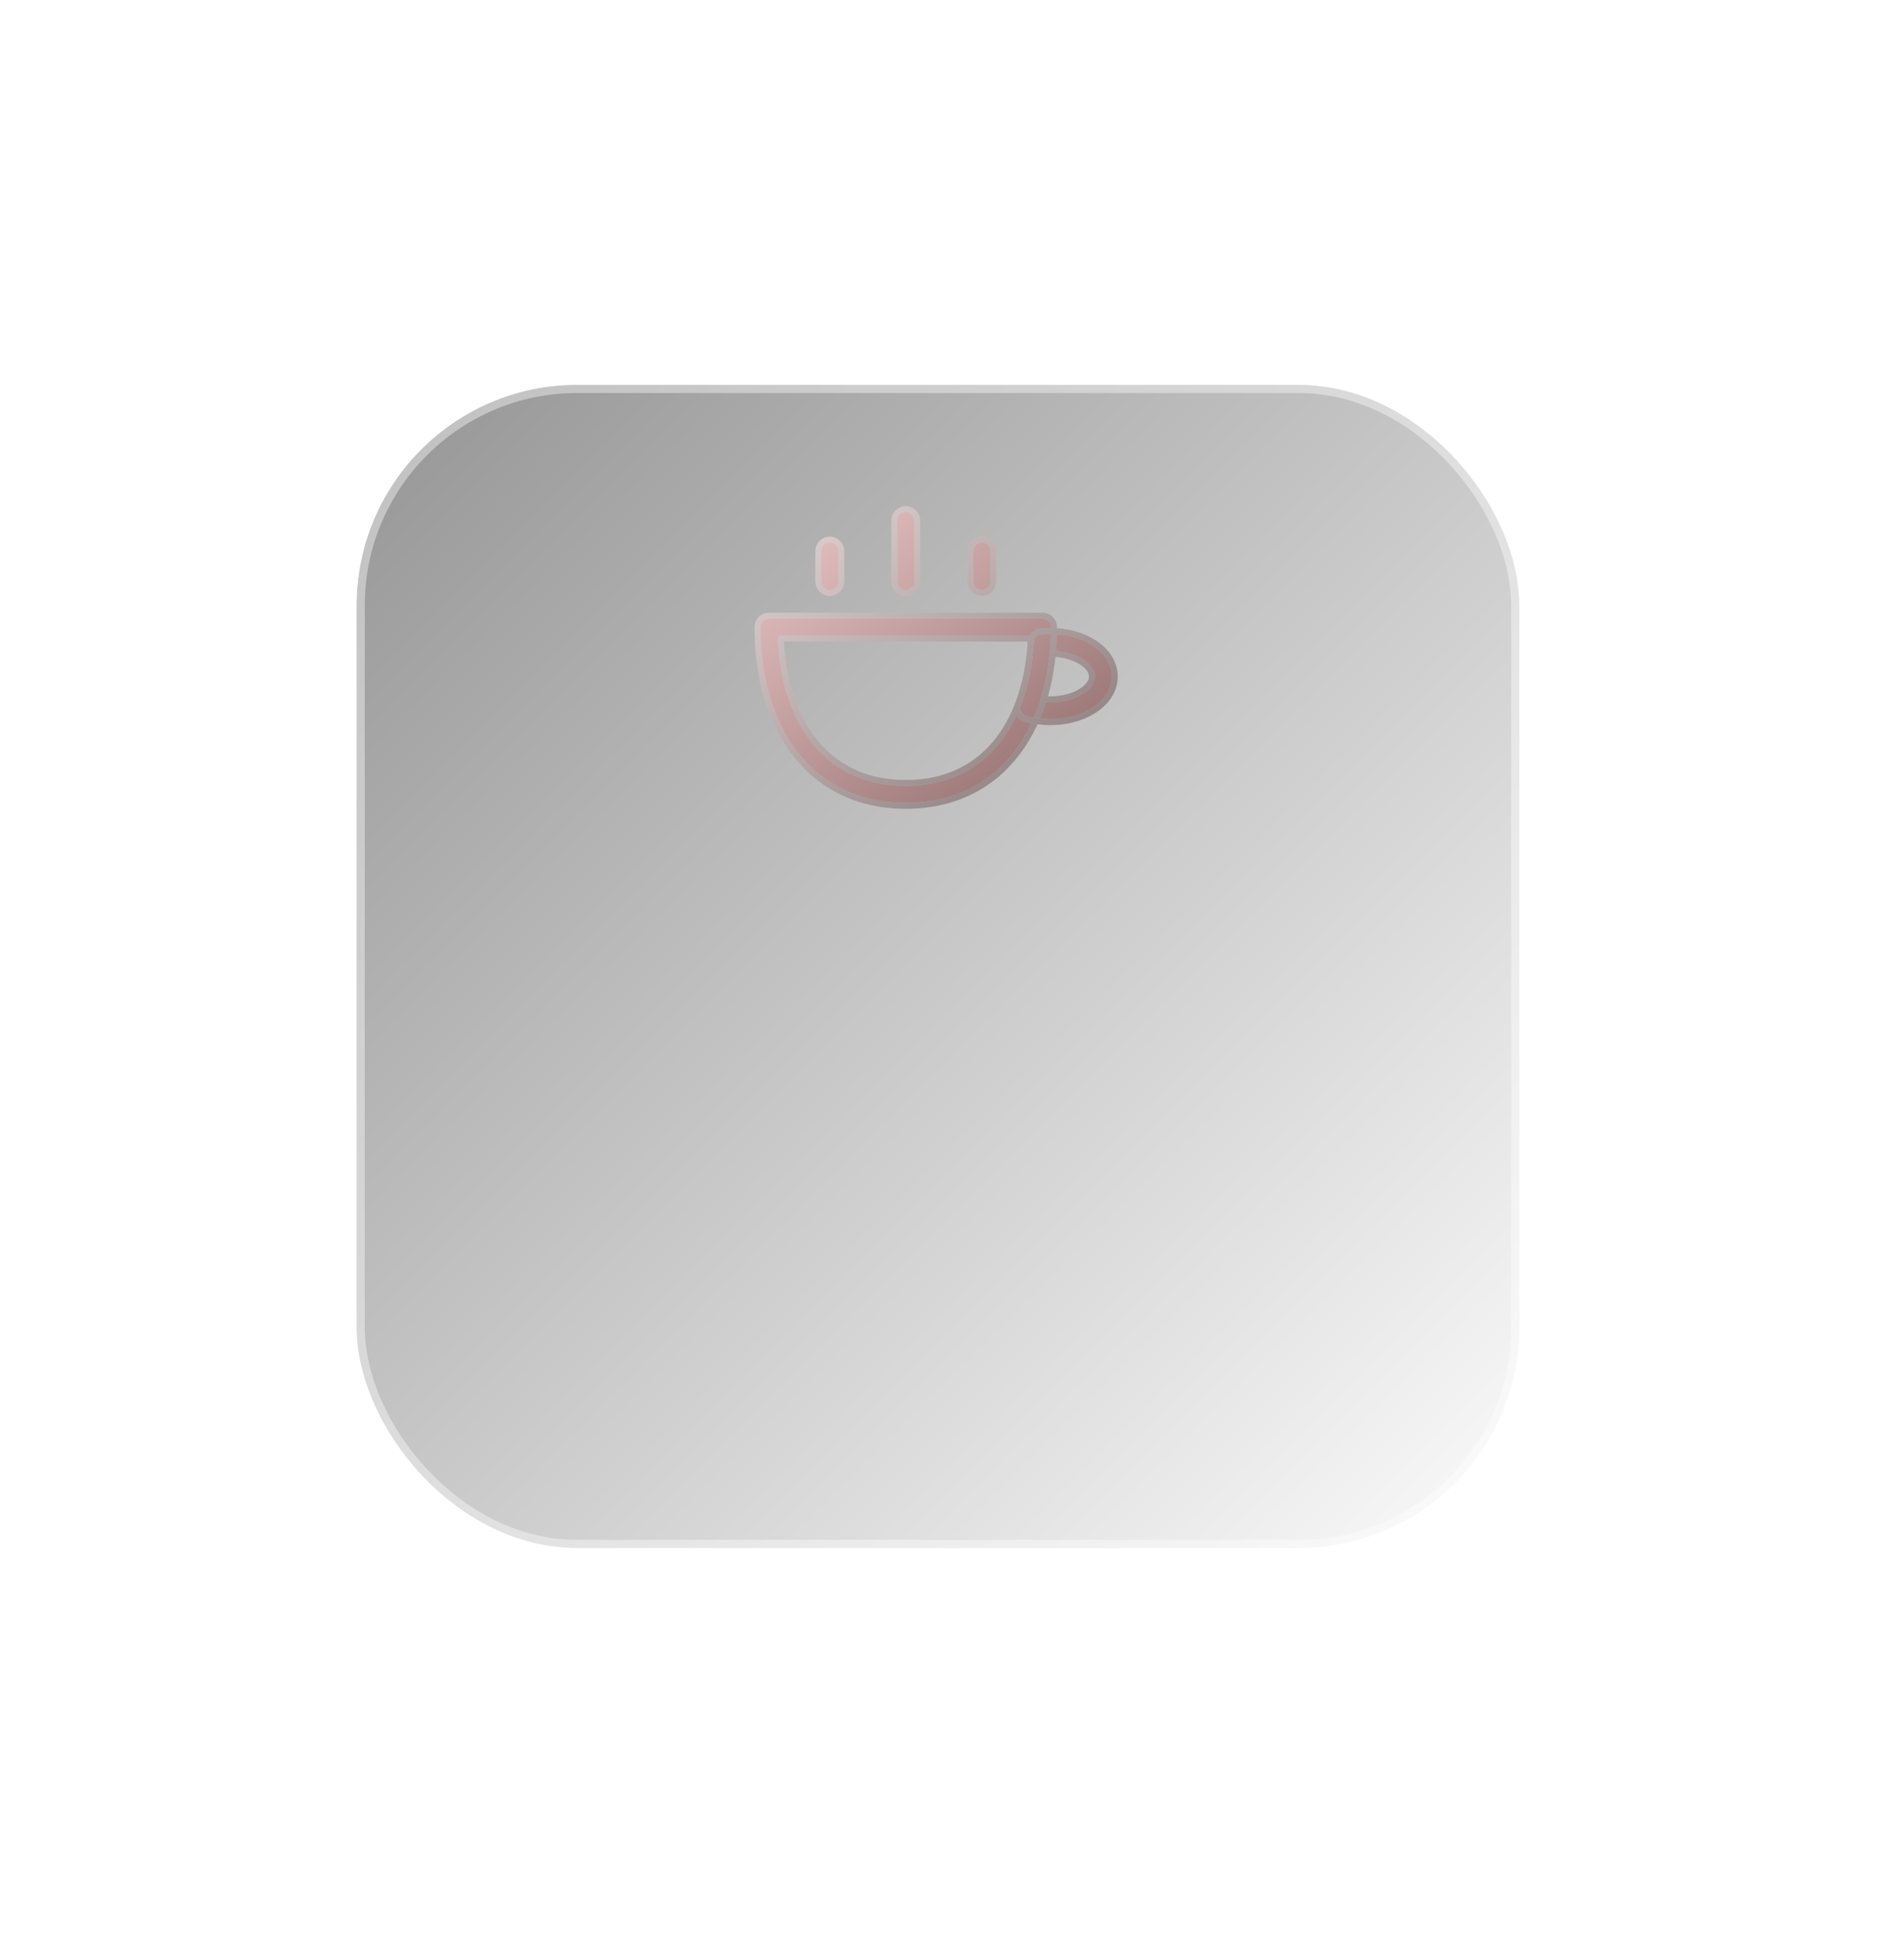 <?xml version="1.0" encoding="UTF-8"?> <svg xmlns="http://www.w3.org/2000/svg" width="475" height="482" viewBox="0 0 475 482" fill="none"> <g filter="url(#filter0_dd_141_337)"> <rect x="89" y="96" width="290" height="290" rx="55" fill="#F8F8F8"></rect> <rect x="89" y="96" width="290" height="290" rx="55" fill="url(#paint0_linear_141_337)" fill-opacity="0.4" style="mix-blend-mode:soft-light"></rect> <rect x="90" y="97" width="288" height="288" rx="54" stroke="white" stroke-opacity="0.4" stroke-width="2"></rect> </g> <g filter="url(#filter1_ii_141_337)"> <path fill-rule="evenodd" clip-rule="evenodd" d="M189 156.385C189 154.815 190.273 153.542 191.844 153.542H260.094C261.664 153.542 262.938 154.815 262.938 156.385C262.938 168.327 259.994 179.413 253.834 187.589C247.601 195.86 238.224 200.938 225.969 200.938C213.714 200.938 204.336 195.86 198.104 187.589C191.943 179.413 189 168.327 189 156.385ZM194.749 159.229C195.18 169.145 197.882 177.844 202.646 184.166C207.789 190.991 215.474 195.25 225.969 195.25C236.464 195.25 244.149 190.991 249.291 184.166C254.055 177.844 256.758 169.145 257.189 159.229H194.749Z" fill="#E7ACAC"></path> <path fill-rule="evenodd" clip-rule="evenodd" d="M189 156.385C189 154.815 190.273 153.542 191.844 153.542H260.094C261.664 153.542 262.938 154.815 262.938 156.385C262.938 168.327 259.994 179.413 253.834 187.589C247.601 195.86 238.224 200.938 225.969 200.938C213.714 200.938 204.336 195.86 198.104 187.589C191.943 179.413 189 168.327 189 156.385ZM194.749 159.229C195.18 169.145 197.882 177.844 202.646 184.166C207.789 190.991 215.474 195.25 225.969 195.25C236.464 195.25 244.149 190.991 249.291 184.166C254.055 177.844 256.758 169.145 257.189 159.229H194.749Z" fill="url(#paint1_linear_141_337)" fill-opacity="0.4" style="mix-blend-mode:soft-light"></path> <path fill-rule="evenodd" clip-rule="evenodd" d="M225.969 127C227.539 127 228.812 128.273 228.812 129.844V145.01C228.812 146.581 227.539 147.854 225.969 147.854C224.398 147.854 223.125 146.581 223.125 145.01V129.844C223.125 128.273 224.398 127 225.969 127Z" fill="#E7ACAC"></path> <path fill-rule="evenodd" clip-rule="evenodd" d="M225.969 127C227.539 127 228.812 128.273 228.812 129.844V145.01C228.812 146.581 227.539 147.854 225.969 147.854C224.398 147.854 223.125 146.581 223.125 145.01V129.844C223.125 128.273 224.398 127 225.969 127Z" fill="url(#paint2_linear_141_337)" fill-opacity="0.4" style="mix-blend-mode:soft-light"></path> <path fill-rule="evenodd" clip-rule="evenodd" d="M244.927 134.583C246.498 134.583 247.771 135.857 247.771 137.427V145.01C247.771 146.581 246.498 147.854 244.927 147.854C243.357 147.854 242.083 146.581 242.083 145.01V137.427C242.083 135.857 243.357 134.583 244.927 134.583Z" fill="#E7ACAC"></path> <path fill-rule="evenodd" clip-rule="evenodd" d="M244.927 134.583C246.498 134.583 247.771 135.857 247.771 137.427V145.01C247.771 146.581 246.498 147.854 244.927 147.854C243.357 147.854 242.083 146.581 242.083 145.01V137.427C242.083 135.857 243.357 134.583 244.927 134.583Z" fill="url(#paint3_linear_141_337)" fill-opacity="0.4" style="mix-blend-mode:soft-light"></path> <path fill-rule="evenodd" clip-rule="evenodd" d="M207.01 134.583C208.581 134.583 209.854 135.857 209.854 137.427V145.01C209.854 146.581 208.581 147.854 207.01 147.854C205.44 147.854 204.167 146.581 204.167 145.01V137.427C204.167 135.857 205.44 134.583 207.01 134.583Z" fill="#E7ACAC"></path> <path fill-rule="evenodd" clip-rule="evenodd" d="M207.01 134.583C208.581 134.583 209.854 135.857 209.854 137.427V145.01C209.854 146.581 208.581 147.854 207.01 147.854C205.44 147.854 204.167 146.581 204.167 145.01V137.427C204.167 135.857 205.44 134.583 207.01 134.583Z" fill="url(#paint4_linear_141_337)" fill-opacity="0.4" style="mix-blend-mode:soft-light"></path> <path fill-rule="evenodd" clip-rule="evenodd" d="M262.622 163.032C262.241 166.972 261.51 170.763 260.422 174.327C260.932 174.372 261.456 174.396 261.99 174.396C265.191 174.396 267.958 173.556 269.836 172.349C271.744 171.122 272.417 169.769 272.417 168.708C272.417 167.648 271.744 166.295 269.836 165.068C268.083 163.941 265.555 163.134 262.622 163.032ZM259.707 157.444C260.454 157.371 261.216 157.333 261.99 157.333C266.117 157.333 269.986 158.403 272.911 160.284C275.806 162.145 278.104 165.057 278.104 168.708C278.104 172.36 275.806 175.272 272.911 177.133C269.986 179.013 266.117 180.083 261.99 180.083C259.842 180.083 257.781 179.794 255.891 179.262C255.122 179.045 254.48 178.514 254.121 177.8C253.763 177.086 253.722 176.254 254.007 175.507C255.765 170.92 256.822 165.712 257.144 160.11C257.225 158.712 258.312 157.58 259.707 157.444Z" fill="#E7ACAC"></path> <path fill-rule="evenodd" clip-rule="evenodd" d="M262.622 163.032C262.241 166.972 261.51 170.763 260.422 174.327C260.932 174.372 261.456 174.396 261.99 174.396C265.191 174.396 267.958 173.556 269.836 172.349C271.744 171.122 272.417 169.769 272.417 168.708C272.417 167.648 271.744 166.295 269.836 165.068C268.083 163.941 265.555 163.134 262.622 163.032ZM259.707 157.444C260.454 157.371 261.216 157.333 261.99 157.333C266.117 157.333 269.986 158.403 272.911 160.284C275.806 162.145 278.104 165.057 278.104 168.708C278.104 172.36 275.806 175.272 272.911 177.133C269.986 179.013 266.117 180.083 261.99 180.083C259.842 180.083 257.781 179.794 255.891 179.262C255.122 179.045 254.48 178.514 254.121 177.8C253.763 177.086 253.722 176.254 254.007 175.507C255.765 170.92 256.822 165.712 257.144 160.11C257.225 158.712 258.312 157.58 259.707 157.444Z" fill="url(#paint5_linear_141_337)" fill-opacity="0.4" style="mix-blend-mode:soft-light"></path> </g> <path fill-rule="evenodd" clip-rule="evenodd" d="M189 156.385C189 154.815 190.273 153.542 191.844 153.542H260.094C261.664 153.542 262.938 154.815 262.938 156.385C262.938 168.327 259.994 179.413 253.834 187.589C247.601 195.86 238.224 200.938 225.969 200.938C213.714 200.938 204.336 195.86 198.104 187.589C191.943 179.413 189 168.327 189 156.385ZM194.749 159.229C195.18 169.145 197.882 177.844 202.646 184.166C207.789 190.991 215.474 195.25 225.969 195.25C236.464 195.25 244.149 190.991 249.291 184.166C254.055 177.844 256.758 169.145 257.189 159.229H194.749Z" stroke="#DCC4C4" stroke-width="1.5" stroke-linecap="round" stroke-linejoin="round"></path> <path fill-rule="evenodd" clip-rule="evenodd" d="M189 156.385C189 154.815 190.273 153.542 191.844 153.542H260.094C261.664 153.542 262.938 154.815 262.938 156.385C262.938 168.327 259.994 179.413 253.834 187.589C247.601 195.86 238.224 200.938 225.969 200.938C213.714 200.938 204.336 195.86 198.104 187.589C191.943 179.413 189 168.327 189 156.385ZM194.749 159.229C195.18 169.145 197.882 177.844 202.646 184.166C207.789 190.991 215.474 195.25 225.969 195.25C236.464 195.25 244.149 190.991 249.291 184.166C254.055 177.844 256.758 169.145 257.189 159.229H194.749Z" stroke="url(#paint6_linear_141_337)" stroke-opacity="0.4" stroke-width="1.5" stroke-linecap="round" stroke-linejoin="round" style="mix-blend-mode:soft-light"></path> <path fill-rule="evenodd" clip-rule="evenodd" d="M225.969 127C227.539 127 228.812 128.273 228.812 129.844V145.01C228.812 146.581 227.539 147.854 225.969 147.854C224.398 147.854 223.125 146.581 223.125 145.01V129.844C223.125 128.273 224.398 127 225.969 127Z" stroke="#DCC4C4" stroke-width="1.5" stroke-linecap="round" stroke-linejoin="round"></path> <path fill-rule="evenodd" clip-rule="evenodd" d="M225.969 127C227.539 127 228.812 128.273 228.812 129.844V145.01C228.812 146.581 227.539 147.854 225.969 147.854C224.398 147.854 223.125 146.581 223.125 145.01V129.844C223.125 128.273 224.398 127 225.969 127Z" stroke="url(#paint7_linear_141_337)" stroke-opacity="0.4" stroke-width="1.5" stroke-linecap="round" stroke-linejoin="round" style="mix-blend-mode:soft-light"></path> <path fill-rule="evenodd" clip-rule="evenodd" d="M244.927 134.583C246.498 134.583 247.771 135.857 247.771 137.427V145.01C247.771 146.581 246.498 147.854 244.927 147.854C243.357 147.854 242.083 146.581 242.083 145.01V137.427C242.083 135.857 243.357 134.583 244.927 134.583Z" stroke="#DCC4C4" stroke-width="1.5" stroke-linecap="round" stroke-linejoin="round"></path> <path fill-rule="evenodd" clip-rule="evenodd" d="M244.927 134.583C246.498 134.583 247.771 135.857 247.771 137.427V145.01C247.771 146.581 246.498 147.854 244.927 147.854C243.357 147.854 242.083 146.581 242.083 145.01V137.427C242.083 135.857 243.357 134.583 244.927 134.583Z" stroke="url(#paint8_linear_141_337)" stroke-opacity="0.4" stroke-width="1.5" stroke-linecap="round" stroke-linejoin="round" style="mix-blend-mode:soft-light"></path> <path fill-rule="evenodd" clip-rule="evenodd" d="M207.01 134.583C208.581 134.583 209.854 135.857 209.854 137.427V145.01C209.854 146.581 208.581 147.854 207.01 147.854C205.44 147.854 204.167 146.581 204.167 145.01V137.427C204.167 135.857 205.44 134.583 207.01 134.583Z" stroke="#DCC4C4" stroke-width="1.5" stroke-linecap="round" stroke-linejoin="round"></path> <path fill-rule="evenodd" clip-rule="evenodd" d="M207.01 134.583C208.581 134.583 209.854 135.857 209.854 137.427V145.01C209.854 146.581 208.581 147.854 207.01 147.854C205.44 147.854 204.167 146.581 204.167 145.01V137.427C204.167 135.857 205.44 134.583 207.01 134.583Z" stroke="url(#paint9_linear_141_337)" stroke-opacity="0.4" stroke-width="1.5" stroke-linecap="round" stroke-linejoin="round" style="mix-blend-mode:soft-light"></path> <path fill-rule="evenodd" clip-rule="evenodd" d="M262.622 163.032C262.241 166.972 261.51 170.763 260.422 174.327C260.932 174.372 261.456 174.396 261.99 174.396C265.191 174.396 267.958 173.556 269.836 172.349C271.744 171.122 272.417 169.769 272.417 168.708C272.417 167.648 271.744 166.295 269.836 165.068C268.083 163.941 265.555 163.134 262.622 163.032ZM259.707 157.444C260.454 157.371 261.216 157.333 261.99 157.333C266.117 157.333 269.986 158.403 272.911 160.284C275.806 162.145 278.104 165.057 278.104 168.708C278.104 172.36 275.806 175.272 272.911 177.133C269.986 179.013 266.117 180.083 261.99 180.083C259.842 180.083 257.781 179.794 255.891 179.262C255.122 179.045 254.48 178.514 254.121 177.8C253.763 177.086 253.722 176.254 254.007 175.507C255.765 170.92 256.822 165.712 257.144 160.11C257.225 158.712 258.312 157.58 259.707 157.444Z" stroke="#DCC4C4" stroke-width="1.5" stroke-linecap="round" stroke-linejoin="round"></path> <path fill-rule="evenodd" clip-rule="evenodd" d="M262.622 163.032C262.241 166.972 261.51 170.763 260.422 174.327C260.932 174.372 261.456 174.396 261.99 174.396C265.191 174.396 267.958 173.556 269.836 172.349C271.744 171.122 272.417 169.769 272.417 168.708C272.417 167.648 271.744 166.295 269.836 165.068C268.083 163.941 265.555 163.134 262.622 163.032ZM259.707 157.444C260.454 157.371 261.216 157.333 261.99 157.333C266.117 157.333 269.986 158.403 272.911 160.284C275.806 162.145 278.104 165.057 278.104 168.708C278.104 172.36 275.806 175.272 272.911 177.133C269.986 179.013 266.117 180.083 261.99 180.083C259.842 180.083 257.781 179.794 255.891 179.262C255.122 179.045 254.48 178.514 254.121 177.8C253.763 177.086 253.722 176.254 254.007 175.507C255.765 170.92 256.822 165.712 257.144 160.11C257.225 158.712 258.312 157.58 259.707 157.444Z" stroke="url(#paint10_linear_141_337)" stroke-opacity="0.4" stroke-width="1.5" stroke-linecap="round" stroke-linejoin="round" style="mix-blend-mode:soft-light"></path> <defs> <filter id="filter0_dd_141_337" x="-7" y="0" width="482" height="482" filterUnits="userSpaceOnUse" color-interpolation-filters="sRGB"> <feFlood flood-opacity="0" result="BackgroundImageFix"></feFlood> <feColorMatrix in="SourceAlpha" type="matrix" values="0 0 0 0 0 0 0 0 0 0 0 0 0 0 0 0 0 0 127 0" result="hardAlpha"></feColorMatrix> <feOffset dx="32" dy="32"></feOffset> <feGaussianBlur stdDeviation="32"></feGaussianBlur> <feColorMatrix type="matrix" values="0 0 0 0 0.838 0 0 0 0 0.838 0 0 0 0 0.838 0 0 0 0.67 0"></feColorMatrix> <feBlend mode="normal" in2="BackgroundImageFix" result="effect1_dropShadow_141_337"></feBlend> <feColorMatrix in="SourceAlpha" type="matrix" values="0 0 0 0 0 0 0 0 0 0 0 0 0 0 0 0 0 0 127 0" result="hardAlpha"></feColorMatrix> <feOffset dx="-32" dy="-32"></feOffset> <feGaussianBlur stdDeviation="32"></feGaussianBlur> <feColorMatrix type="matrix" values="0 0 0 0 0.979 0 0 0 0 0.983 0 0 0 0 1 0 0 0 1 0"></feColorMatrix> <feBlend mode="normal" in2="effect1_dropShadow_141_337" result="effect2_dropShadow_141_337"></feBlend> <feBlend mode="normal" in="SourceGraphic" in2="effect2_dropShadow_141_337" result="shape"></feBlend> </filter> <filter id="filter1_ii_141_337" x="187.25" y="125.25" width="92.604" height="77.438" filterUnits="userSpaceOnUse" color-interpolation-filters="sRGB"> <feFlood flood-opacity="0" result="BackgroundImageFix"></feFlood> <feBlend mode="normal" in="SourceGraphic" in2="BackgroundImageFix" result="shape"></feBlend> <feColorMatrix in="SourceAlpha" type="matrix" values="0 0 0 0 0 0 0 0 0 0 0 0 0 0 0 0 0 0 127 0" result="hardAlpha"></feColorMatrix> <feOffset dx="1" dy="1"></feOffset> <feGaussianBlur stdDeviation="1"></feGaussianBlur> <feComposite in2="hardAlpha" operator="arithmetic" k2="-1" k3="1"></feComposite> <feColorMatrix type="matrix" values="0 0 0 0 0.651 0 0 0 0 0.671 0 0 0 0 0.741 0 0 0 1 0"></feColorMatrix> <feBlend mode="normal" in2="shape" result="effect1_innerShadow_141_337"></feBlend> <feColorMatrix in="SourceAlpha" type="matrix" values="0 0 0 0 0 0 0 0 0 0 0 0 0 0 0 0 0 0 127 0" result="hardAlpha"></feColorMatrix> <feOffset dx="-1" dy="-1"></feOffset> <feGaussianBlur stdDeviation="0.5"></feGaussianBlur> <feComposite in2="hardAlpha" operator="arithmetic" k2="-1" k3="1"></feComposite> <feColorMatrix type="matrix" values="0 0 0 0 0.98 0 0 0 0 0.984 0 0 0 0 1 0 0 0 1 0"></feColorMatrix> <feBlend mode="normal" in2="effect1_innerShadow_141_337" result="effect2_innerShadow_141_337"></feBlend> </filter> <linearGradient id="paint0_linear_141_337" x1="-56" y1="241" x2="234" y2="531" gradientUnits="userSpaceOnUse"> <stop></stop> <stop offset="1" stop-color="white"></stop> </linearGradient> <linearGradient id="paint1_linear_141_337" x1="327.067" y1="163.969" x2="255.639" y2="69.365" gradientUnits="userSpaceOnUse"> <stop></stop> <stop offset="1" stop-color="white"></stop> </linearGradient> <linearGradient id="paint2_linear_141_337" x1="327.067" y1="163.969" x2="255.639" y2="69.365" gradientUnits="userSpaceOnUse"> <stop></stop> <stop offset="1" stop-color="white"></stop> </linearGradient> <linearGradient id="paint3_linear_141_337" x1="327.067" y1="163.969" x2="255.639" y2="69.365" gradientUnits="userSpaceOnUse"> <stop></stop> <stop offset="1" stop-color="white"></stop> </linearGradient> <linearGradient id="paint4_linear_141_337" x1="327.067" y1="163.969" x2="255.639" y2="69.365" gradientUnits="userSpaceOnUse"> <stop></stop> <stop offset="1" stop-color="white"></stop> </linearGradient> <linearGradient id="paint5_linear_141_337" x1="327.067" y1="163.969" x2="255.639" y2="69.365" gradientUnits="userSpaceOnUse"> <stop></stop> <stop offset="1" stop-color="white"></stop> </linearGradient> <linearGradient id="paint6_linear_141_337" x1="327.067" y1="163.969" x2="255.639" y2="69.365" gradientUnits="userSpaceOnUse"> <stop></stop> <stop offset="1" stop-color="white"></stop> </linearGradient> <linearGradient id="paint7_linear_141_337" x1="327.067" y1="163.969" x2="255.639" y2="69.365" gradientUnits="userSpaceOnUse"> <stop></stop> <stop offset="1" stop-color="white"></stop> </linearGradient> <linearGradient id="paint8_linear_141_337" x1="327.067" y1="163.969" x2="255.639" y2="69.365" gradientUnits="userSpaceOnUse"> <stop></stop> <stop offset="1" stop-color="white"></stop> </linearGradient> <linearGradient id="paint9_linear_141_337" x1="327.067" y1="163.969" x2="255.639" y2="69.365" gradientUnits="userSpaceOnUse"> <stop></stop> <stop offset="1" stop-color="white"></stop> </linearGradient> <linearGradient id="paint10_linear_141_337" x1="327.067" y1="163.969" x2="255.639" y2="69.365" gradientUnits="userSpaceOnUse"> <stop></stop> <stop offset="1" stop-color="white"></stop> </linearGradient> </defs> </svg> 